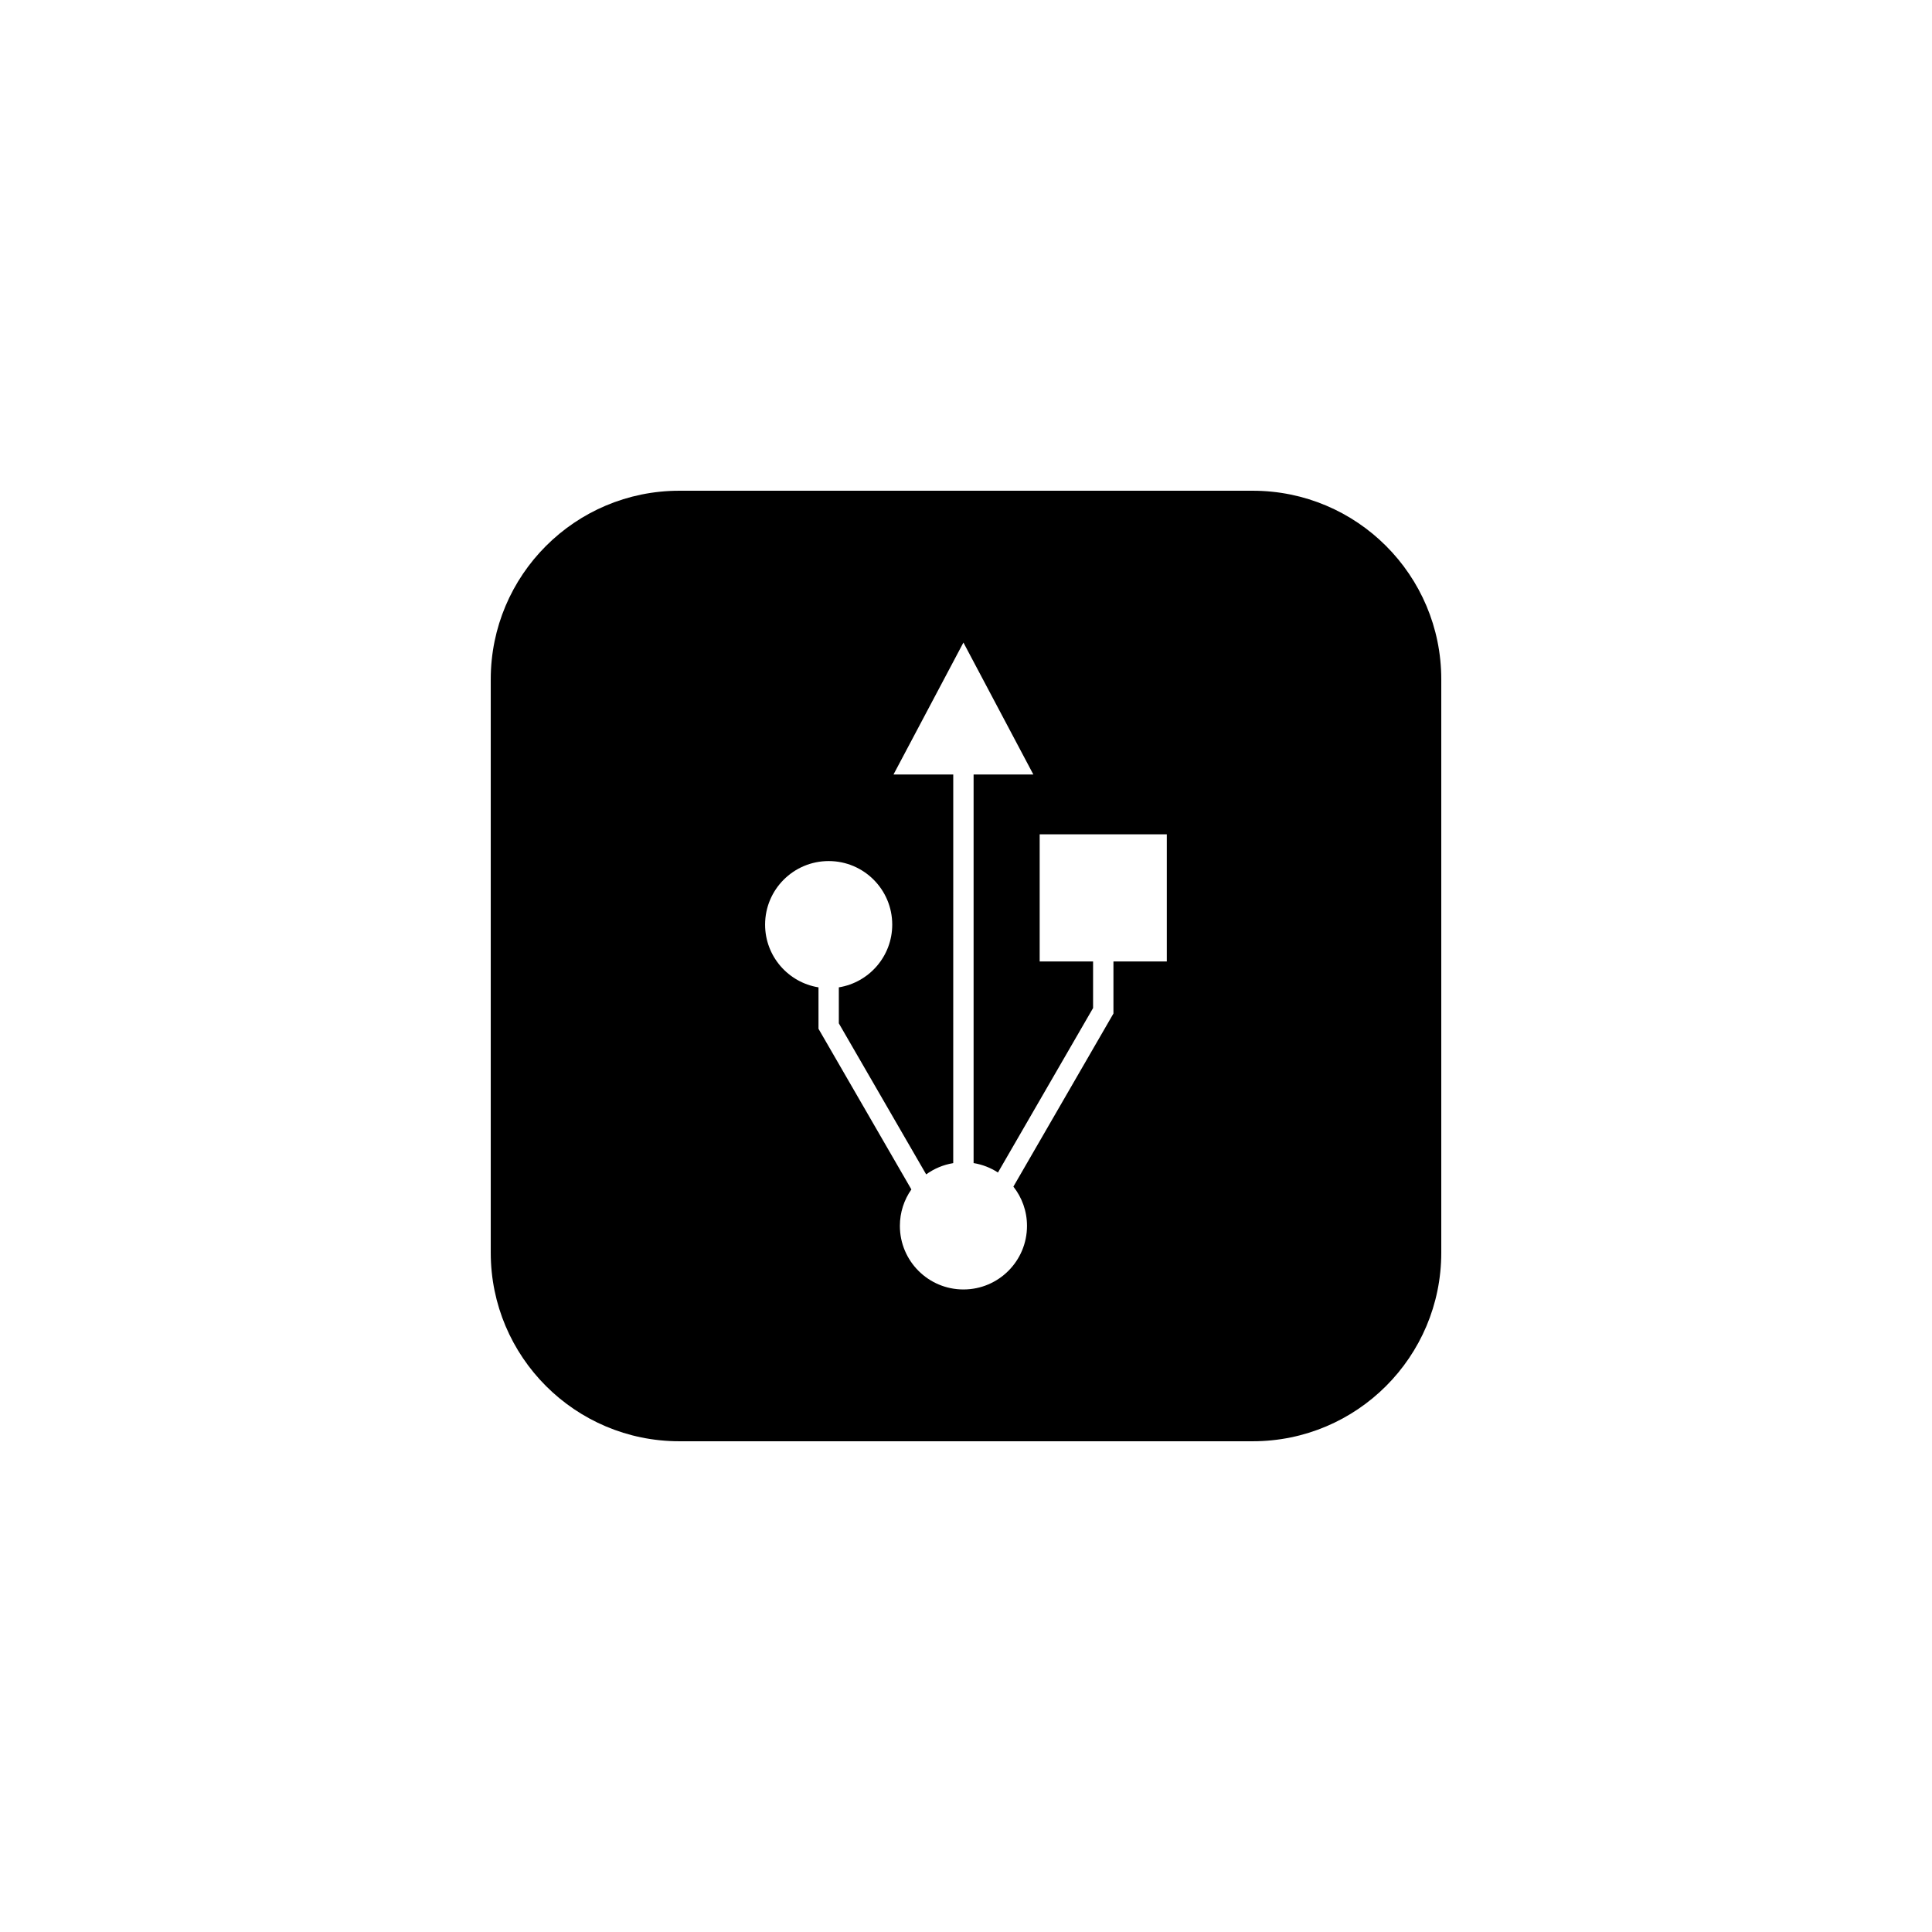 <?xml version="1.0" encoding="UTF-8"?>
<!-- The Best Svg Icon site in the world: iconSvg.co, Visit us! https://iconsvg.co -->
<svg fill="#000000" width="800px" height="800px" version="1.1" viewBox="144 144 512 512" xmlns="http://www.w3.org/2000/svg">
 <path d="m475.98 274.05h-151.95c-27.602 0-49.977 22.367-49.977 49.973v151.95c0 27.605 22.375 49.977 49.977 49.977h151.95c27.602 0 49.973-22.371 49.973-49.977v-151.95c0-27.605-22.371-49.973-49.973-49.973zm-22.754 124.75h-14.152v13.816h-0.012l-26.504 45.848c2.258 2.863 3.606 6.473 3.606 10.41 0 9.301-7.535 16.848-16.844 16.848-9.305 0-16.844-7.547-16.844-16.848 0-3.602 1.133-6.926 3.047-9.664l-24.602-42.547h-0.012v-11.004c-8.02-1.289-14.152-8.238-14.152-16.625 0-9.305 7.543-16.844 16.848-16.844 9.301 0 16.844 7.535 16.844 16.844 0 8.387-6.133 15.336-14.152 16.625v9.539l23.148 40.027c2.082-1.508 4.519-2.551 7.168-2.984l0.008-102.99h-15.836l18.531-34.969 18.531 34.969h-15.836v102.98c2.352 0.383 4.539 1.25 6.457 2.5l25.207-43.59v-12.348h-14.152v-33.684h33.691v33.684z"/>
</svg>